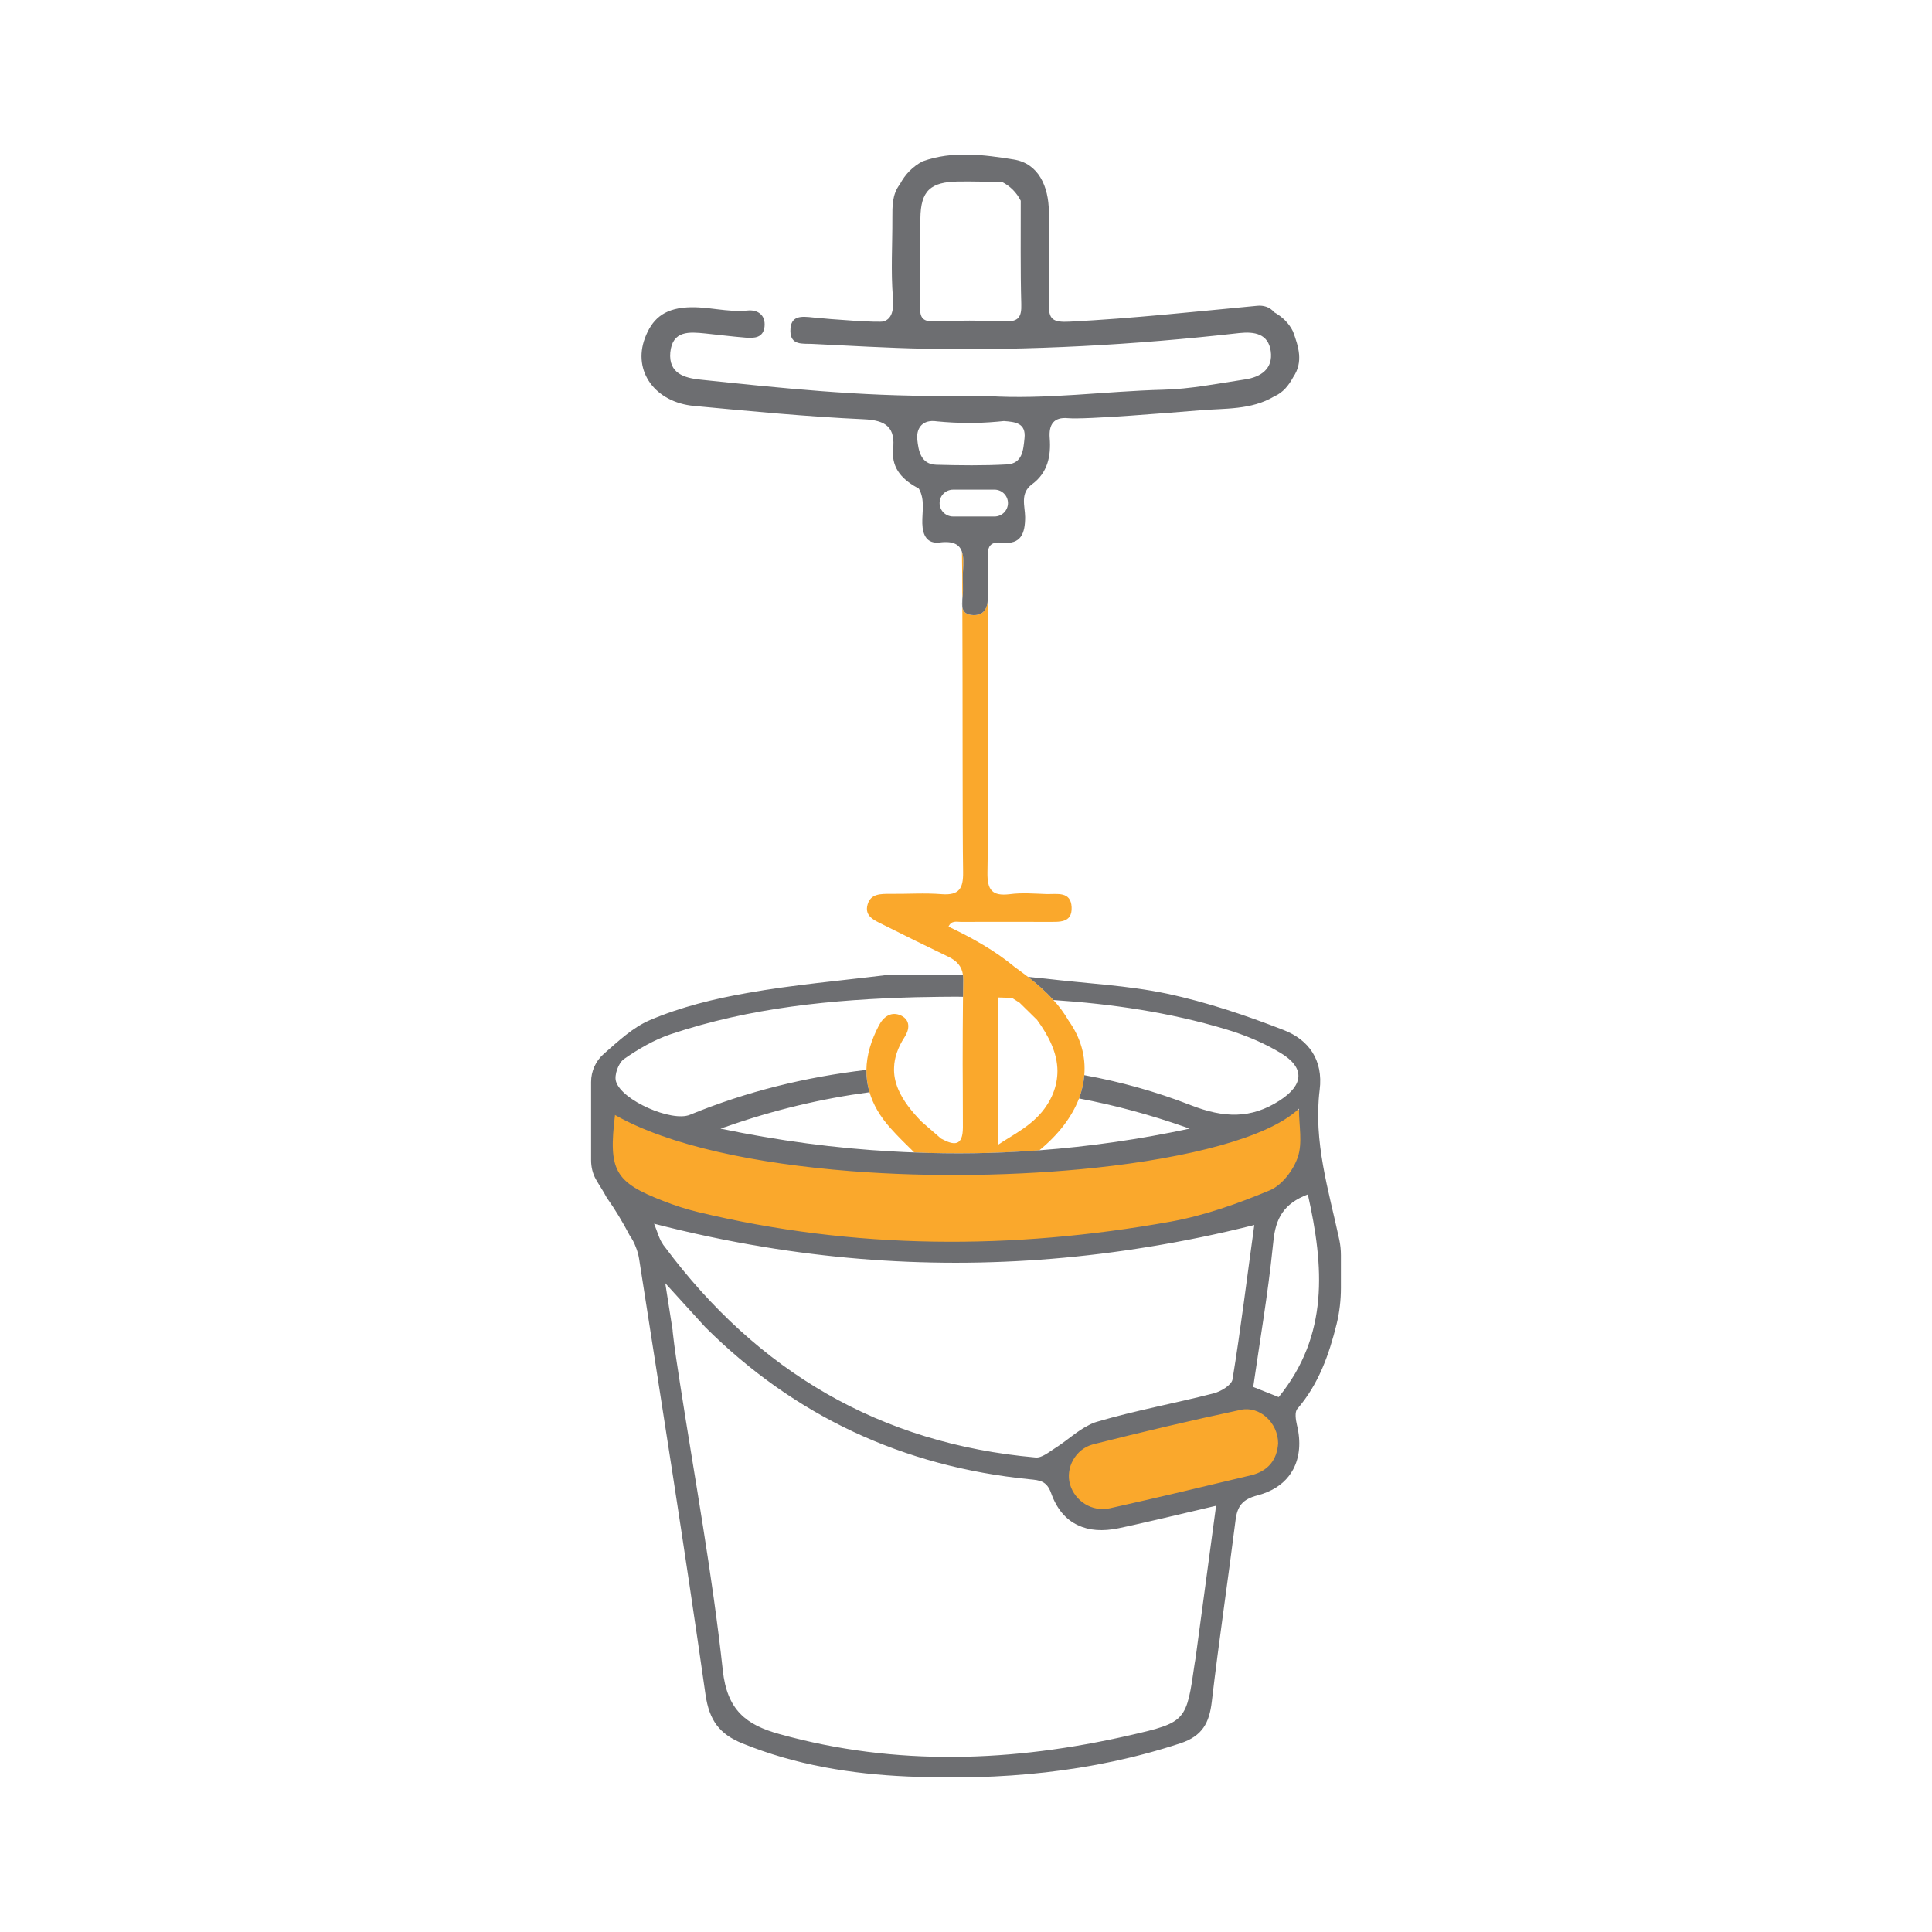 <?xml version="1.0" encoding="UTF-8"?>
<svg id="Layer_1" data-name="Layer 1" xmlns="http://www.w3.org/2000/svg" viewBox="0 0 180 180">
  <path d="M117.38,111.7c.7-.37,1.44-.68,2.14-1.05.12-.06.48-.29.64-.38.02-.02.05-.05.09-.09.01-.4.63-1.35.82-1.71.13-.25.28-.49.45-.73v-4.44l-.5.08h-.1s-1.51.25-1.51.25c-.23.23-.49.45-.81.64-4.19,2.42-8.79,3.6-13.59,4-5.02.42-10.18.87-15.21.98-5.21.12-10.57-.37-15.87-1.27-.31.08-.64.14-1.02.13-2.29-.04-4.32-.76-6.49-1.37-1.67-.47-3.32-.83-4.85-1.61-.99-.28-1.98-.57-2.94-.87-.59-.18-1.05-.47-1.43-.82l-.87-.13c.06.32.09.67.05,1.06-.23,2.22,1.01,4.76,2.07,6.71.34.1.65.24.92.42.66-.05,1.37.13,2.08.63,4.07,2.85,11.05,2.75,15.79,3.18,3.09.28,6.19.62,9.3.86h8.06c4.27-.17,8.48-.67,12.74-1.37,3.34-.55,6.38-1.65,9.45-2.7.18-.15.37-.29.58-.4Z" style="fill: #faa82c; stroke-width: 0px;"/>
  <path d="M119.32,136.31c.68-1.41-.15-4.2-1.39-5.09-1.83-1.3-5.68.41-7.61.76-2.95.53-5.91,1.24-8.62,2.36-1.53.63-2.52,2.22-2.27,3.85.17,1.06.78,2,2.11,2.52,1.53.6,4.55-.45,6-.83,2.65-.7,10.4-.74,11.77-3.58Z" style="fill: #faa82c; stroke-width: 0px;"/>
  <g>
    <path d="M99.57,95.11c-.41-.71-.89-1.36-1.43-1.94-.71-.8-1.52-1.5-2.37-2.16-.41-.31-.82-.62-1.24-.92-1.86-1.55-3.97-2.71-6.16-3.76.28-.59.74-.44,1.12-.44,2.72-.01,5.44,0,8.15,0,1-.01,2.27.15,2.2-1.37-.07-1.5-1.36-1.2-2.33-1.22-1.14-.04-2.3-.14-3.43.01-1.67.2-2.11-.4-2.08-2.06.09-4.54.06-18.93.05-26.69,0,.42-.01.84-.02,1.26-.02.85-.37,1.51-1.33,1.49-.68-.02-.96-.3-1.04-.74.04,8.02,0,20.5.07,24.68.02,1.51-.35,2.18-1.98,2.06-1.6-.13-3.22-.01-4.83-.03-.87,0-1.81-.02-2.09,1-.31,1.08.63,1.46,1.37,1.83,2.04,1.03,4.09,2.03,6.14,3.02.79.38,1.27.88,1.38,1.72.01.13.02.28.02.43-.01.53-.01,1.06-.02,1.59-.02,2.1-.03,4.2-.03,6.3,0,.69,0,1.39.01,2.08,0,1.26,0,2.52.01,3.78,0,1.79-.83,1.7-2.03,1.05-.6-.52-1.21-1.04-1.8-1.56-.95-.97-1.75-1.98-2.2-3.05-.27-.65-.42-1.33-.38-2.04.03-.87.33-1.81.98-2.81.46-.71.55-1.56-.3-1.99-.92-.45-1.66.08-2.09.9-.73,1.39-1.15,2.77-1.17,4.15,0,.69.08,1.39.29,2.08.33,1.12.96,2.24,1.96,3.35.7.79,1.46,1.52,2.21,2.26,3.89.16,7.77.09,11.65-.2,1.82-1.49,3.05-3.14,3.7-4.83.27-.72.43-1.44.49-2.17.15-1.75-.33-3.49-1.45-5.06ZM98.09,101.92c-.14.34-.32.68-.54,1.02-1.19,1.88-3.24,2.8-4.54,3.7,0-1.73-.01-3.49-.01-5.27v-2.11c0-2.13,0-4.25-.01-6.33.43.01.86.02,1.29.04.23.14.47.3.71.45.54.54,1.08,1.07,1.63,1.6,1.11,1.52,1.89,3.1,1.9,4.75,0,.7-.13,1.42-.43,2.15ZM92.03,52c0,.27.02.54.02.8v-1.46c-.03.19-.03.41-.02.66ZM89.62,51.4c.02,1.1.03,2.63.04,4.42,0-.03.01-.07.01-.1.11-.84-.01-1.69.05-2.54.05-.67.07-1.3-.1-1.78Z" style="fill: #faa82c; stroke-width: 0px;"/>
    <path d="M89.66,56.57v-.75c-.03.28-.04.54,0,.75Z" style="fill: #6d6e71; stroke-width: 0px;"/>
    <path d="M120.47,30.89c-.39-.8-1-1.37-1.76-1.8-.41-.5-1.02-.66-1.59-.6-5.82.55-11.62,1.18-17.46,1.48-1.58.08-1.96-.21-1.94-1.63.03-2.87.02-5.75,0-8.63-.02-2.33-.96-4.48-3.27-4.85-2.76-.44-5.68-.84-8.49.17-.93.49-1.63,1.21-2.12,2.14-.73.94-.7,2.05-.7,3.15.01,2.47-.15,4.94.05,7.39.11,1.32-.16,1.99-.84,2.23-.41.15-4.97-.19-6.59-.36-1.07-.11-2.13-.24-2.12,1.26.01,1.36,1.15,1.16,2.01,1.2,3.51.17,7.01.38,10.52.45,9.8.19,19.56-.36,29.3-1.46,1.41-.15,2.69.07,2.92,1.67.24,1.66-.92,2.43-2.39,2.65-2.54.38-5.08.9-7.63.96-5.46.14-10.88.93-16.35.59-1.42,0-2.84,0-4.26-.02-7.54.05-15.02-.72-22.5-1.51-1.49-.15-2.98-.58-2.81-2.53.2-2.07,1.78-1.92,3.27-1.77,1.26.13,2.51.29,3.77.39.79.06,1.62.02,1.74-1.02.12-1.12-.67-1.6-1.57-1.51-1.91.2-3.74-.41-5.67-.29-2.2.14-3.26,1.14-3.91,2.88-1.14,3.07.96,5.97,4.59,6.3,5.24.49,10.5,1,15.77,1.24,2.13.09,3.01.76,2.76,2.86-.13,1.83.98,2.83,2.41,3.61.59,1.03.29,2.16.32,3.24.03,1.11.45,1.92,1.63,1.77,1.28-.16,1.84.21,2.06.86.17.48.15,1.11.1,1.78-.06.85.06,1.7-.05,2.54,0,.03-.01.07-.01.1v.75c.08.44.36.72,1.04.74.96.02,1.31-.64,1.33-1.49,0-.42.02-.84.02-1.26v-1.58c.01-.06.01-.12,0-.18,0-.26-.01-.53-.02-.8-.01-.25-.01-.47.02-.66.09-.59.42-.88,1.35-.78,1.72.18,2.11-.86,2.11-2.39-.01-1.02-.5-2.21.64-3.05,1.46-1.07,1.78-2.63,1.65-4.3-.1-1.27.38-1.98,1.69-1.86,1.64.15,9.8-.53,12.26-.73,2.33-.2,4.81-.01,6.97-1.3.83-.36,1.35-1.03,1.77-1.8.96-1.42.49-2.83-.02-4.24ZM93.63,29.94c-2.2-.09-4.4-.09-6.6,0-1.19.05-1.33-.47-1.31-1.46.05-2.71,0-5.42.03-8.13.03-2.57.92-3.41,3.56-3.44,1.35-.02,2.7.03,4.05.04.77.4,1.35.98,1.74,1.75.01,3.21-.04,6.43.05,9.63.04,1.21-.26,1.66-1.52,1.61ZM92.66,48.12h-3.86c-.7,0-1.26-.56-1.26-1.25s.56-1.25,1.26-1.25h3.86c.69,0,1.25.56,1.25,1.25s-.56,1.25-1.25,1.25ZM95.45,40.84c-.11,1.08-.19,2.35-1.63,2.43-2.19.12-4.39.09-6.59.03-1.46-.04-1.66-1.34-1.77-2.36-.09-.93.37-1.78,1.58-1.71l.28.03c1.86.18,3.71.2,5.57.03.21-.02.43-.04.64-.06,1.04.08,2.08.17,1.92,1.61Z" style="fill: #6d6e71; stroke-width: 0px;"/>
  </g>
  <path d="M124.93,119.98v-3.03c0-.49-.05-.98-.15-1.45-.99-4.6-2.43-9.15-1.83-13.96.35-2.79-1.03-4.68-3.37-5.58-3.52-1.37-7.15-2.59-10.84-3.38-3.7-.78-7.54-.95-11.31-1.4-.25-.03-.93-.1-1.66-.17.85.66,1.66,1.36,2.37,2.16,5.42.36,10.8,1.14,16.06,2.72,1.77.53,3.53,1.26,5.11,2.21,2.29,1.38,2.16,2.97-.07,4.42-2.7,1.75-5.23,1.64-8.29.45-3.25-1.27-6.57-2.19-9.93-2.8-.06.73-.22,1.45-.49,2.17,3.31.62,6.6,1.51,9.91,2.67.13.05.27.09.4.14-4.67,1-9.34,1.67-14.01,2.02-.16.01-.32.02-.48.03t-.02,0c-3.71.27-7.43.32-11.15.17-.64-.02-1.28-.05-1.92-.09h-.05c-5.36-.29-10.72-1.01-16.08-2.13.17-.06.33-.12.5-.17,4.46-1.57,8.93-2.63,13.38-3.22-.21-.69-.3-1.39-.29-2.08-5.64.66-11.14,2-16.44,4.18-1.69.7-6.37-1.34-6.89-3.11-.18-.59.23-1.72.74-2.08,1.35-.94,2.82-1.8,4.37-2.32,7.4-2.48,15.05-3.23,22.76-3.44.79-.01,1.57-.03,2.36-.04.5,0,1.01-.01,1.51-.01.2,0,.39,0,.59.01.01-.53.01-1.06.02-1.59,0-.15-.01-.3-.02-.43h-7.2c-4.3.53-8.62.9-12.88,1.66-3.1.54-6.23,1.31-9.11,2.54-1.58.68-2.91,1.94-4.27,3.13-.76.66-1.19,1.62-1.19,2.63v7.27c0,.63.14,1.25.45,1.8s.7,1.1,1,1.69c.8,1.12,1.5,2.3,2.14,3.52.23.33.43.69.57,1.08.15.36.25.73.31,1.09,2.11,13.53,4.26,27.06,6.19,40.62.35,2.4,1.29,3.68,3.44,4.55,4.95,2.01,10.11,2.85,15.39,3.08,8.63.38,17.13-.37,25.41-3.09,2.06-.68,2.7-1.91,2.93-3.89.66-5.63,1.5-11.25,2.21-16.88.16-1.33.65-1.97,2.05-2.33.34-.09.66-.2.96-.33,1.08-.46,1.87-1.18,2.36-2.09.61-1.14.74-2.57.35-4.15-.11-.48-.22-1.2.04-1.49,2-2.32,2.95-5.05,3.66-7.9.27-1.1.4-2.24.4-3.38ZM57.3,103.88c5.04,2.87,13.15,4.54,21.96,5.23,7.58.59,15.68.44,22.77-.31,8.81-.94,16.07-2.83,18.89-5.42.04-.03.07-.06.1-.09v.08c.01,1.53.34,3.1-.1,4.42-.41,1.22-1.48,2.64-2.62,3.11-2.97,1.24-6.08,2.35-9.25,2.92-14.73,2.64-29.45,2.62-44.07-.91-1.08-.26-2.13-.61-3.16-1.01-4.55-1.76-5.15-2.84-4.52-8.02ZM61.78,115.95c-.37-.51-.52-1.17-.84-1.94,3.41.88,6.81,1.6,10.2,2.16,11.98,1.98,23.88,1.96,35.85,0,3.28-.53,6.57-1.21,9.87-2.04h0c-.69,4.96-1.26,9.69-2.03,14.39-.09.53-1.09,1.13-1.77,1.3-3.61.93-7.3,1.59-10.88,2.65-.27.08-.54.19-.8.34-.97.49-1.85,1.29-2.79,1.92-.1.07-.19.13-.29.19-.57.36-1.24.93-1.82.87-14.51-1.28-25.91-8.04-34.54-19.62-.06-.07-.11-.15-.17-.22ZM113.3,140.29c-.66,4.89-1.27,9.47-1.89,14.04-.02.21-.07.41-.1.62-.78,5.39-.75,5.51-6.04,6.72-10.87,2.49-21.76,2.92-32.65-.11-3.12-.86-4.88-2.24-5.28-5.95-.97-8.93-2.6-17.79-3.98-26.68-.25-1.62-.51-3.23-.69-4.89v-.09s-.69-4.4-.69-4.4l3.74,4.11c8.29,8.25,18.37,12.98,30.21,14.16.93.09,1.59.14,2,1.29.52,1.47,1.37,2.47,2.5,2.99,1.04.5,2.32.59,3.8.28.72-.15,1.44-.31,2.17-.48h0c2.19-.49,4.42-1.04,6.89-1.61ZM116.54,137.45c-4.37,1.05-8.74,2.09-13.13,3.07-1.67.37-3.27-.67-3.72-2.23-.44-1.5.49-3.3,2.17-3.73,4.56-1.15,9.14-2.23,13.74-3.21,1.77-.38,3.47,1.21,3.48,3.11-.09,1.52-.92,2.61-2.54,2.99ZM119.14,130.17c-.13-.05-.25-.1-.37-.15-.62-.25-1.19-.47-2.01-.8h0c.62-4.31,1.37-8.66,1.82-13.05.02-.18.04-.36.06-.54.21-2.11.95-3.49,3.21-4.35h0c1.51,6.73,1.97,13.12-2.72,18.89Z" style="fill: #6d6e71; stroke-width: 0px;"/>
</svg>